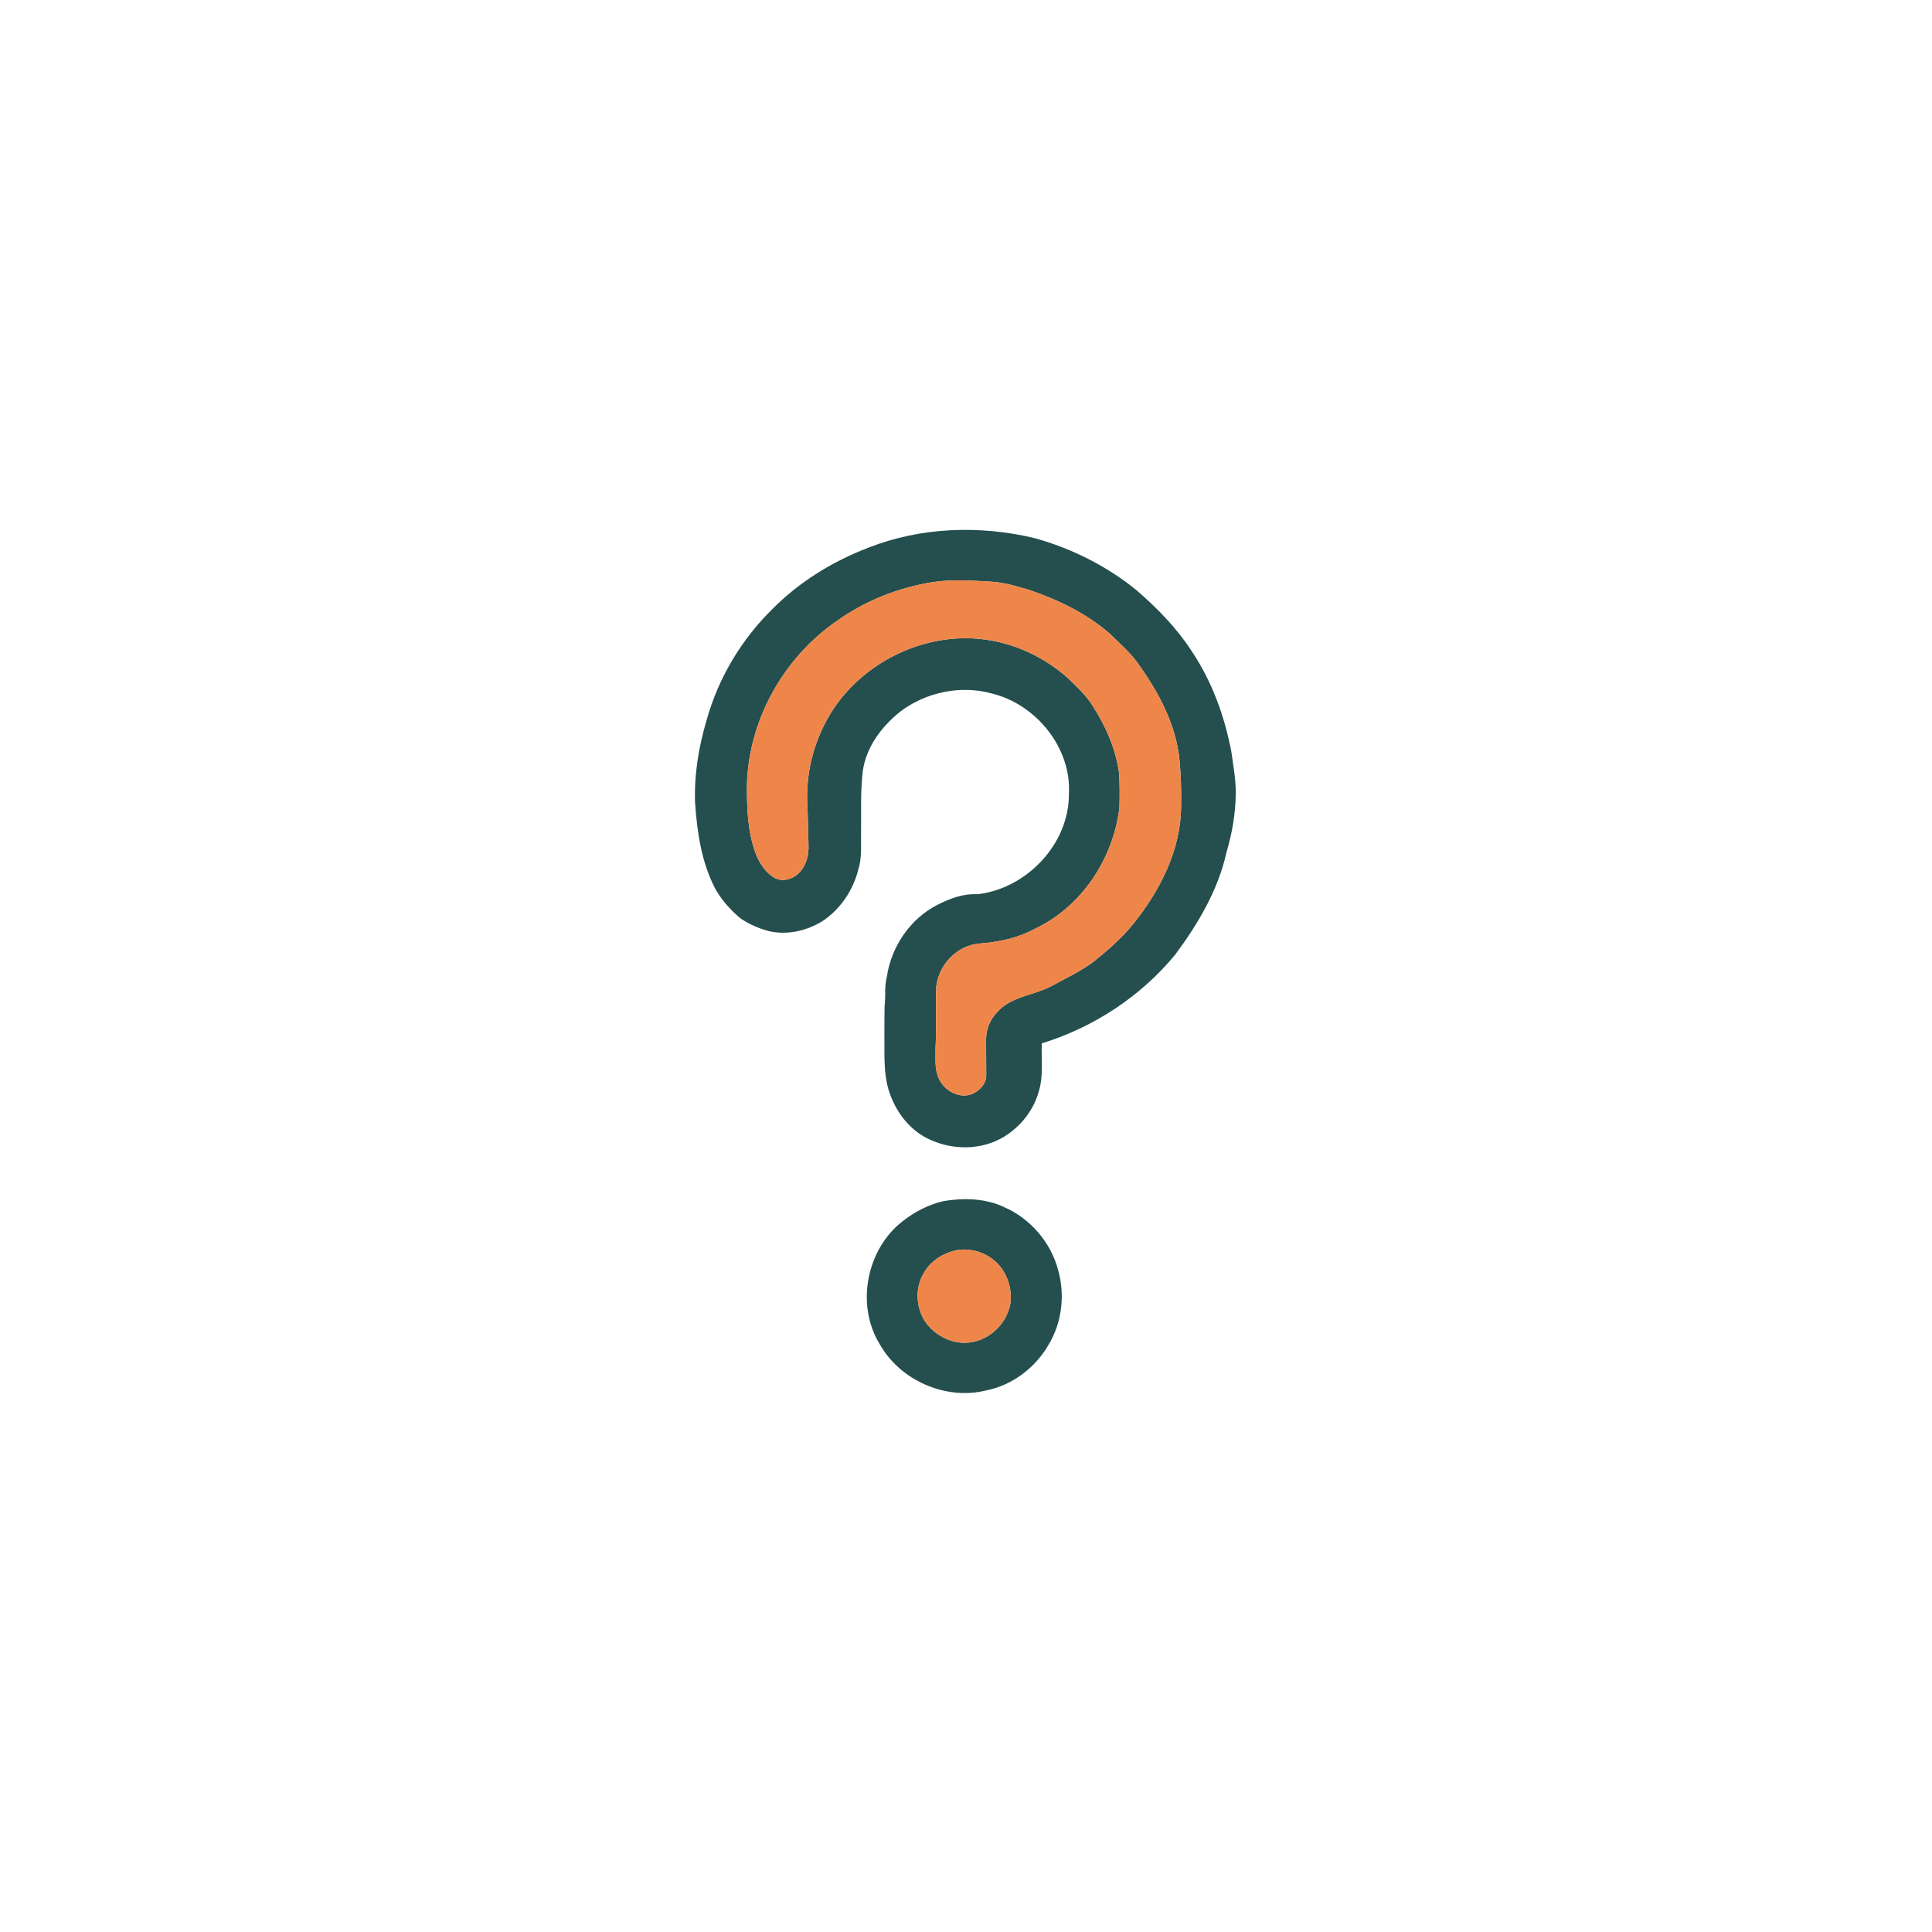 <svg xmlns="http://www.w3.org/2000/svg" width="1024pt" height="1024pt" viewBox="0 0 1024 1024"><g id="#fffceeff"></g><g id="#244f4eff"><path fill="#244f4e" opacity="1.00" d=" M 460.33 290.26 C 488.08 279.35 519.21 278.30 548.08 285.15 C 567.74 290.55 586.41 299.85 602.26 312.72 C 613.16 322.15 623.40 332.54 631.32 344.65 C 642.24 360.78 649.05 379.45 652.66 398.52 C 653.66 405.97 655.14 413.42 654.96 420.98 C 654.88 431.50 652.95 441.94 649.99 452.02 C 645.57 471.88 634.95 489.72 622.95 505.90 C 604.68 528.13 579.60 544.56 552.14 553.01 C 551.93 561.46 553.08 570.13 550.62 578.37 C 547.76 588.82 540.41 597.83 531.03 603.15 C 519.47 609.63 504.85 609.54 492.94 604.05 C 482.88 599.59 475.50 590.34 471.81 580.13 C 469.38 573.71 468.90 566.79 468.76 560.00 C 468.83 551.00 468.64 542.01 468.87 533.02 C 469.53 528.00 468.68 522.87 470.02 517.94 C 472.29 501.77 482.56 486.65 497.29 479.36 C 503.72 476.15 510.72 473.53 518.04 473.97 C 544.01 471.05 566.65 447.43 566.54 420.93 C 568.02 396.41 549.15 373.25 525.66 367.55 C 509.18 363.00 490.69 366.88 477.12 377.20 C 467.25 385.09 458.98 396.05 457.28 408.86 C 456.00 419.53 456.53 430.29 456.38 441.01 C 456.23 447.64 456.95 454.45 454.92 460.89 C 452.13 472.01 445.26 482.19 435.58 488.43 C 427.29 493.45 417.14 495.72 407.60 493.53 C 402.19 492.13 397.01 489.86 392.40 486.70 C 386.95 482.12 382.16 476.72 378.78 470.43 C 371.69 456.55 369.49 440.87 368.40 425.53 C 367.85 410.67 370.31 395.80 374.55 381.58 C 380.75 359.29 393.06 338.75 409.60 322.60 C 423.87 308.23 441.47 297.47 460.33 290.26 M 494.32 308.55 C 476.02 311.46 458.32 318.49 443.26 329.33 C 415.18 348.79 396.74 381.78 395.90 416.05 C 395.84 428.04 396.22 440.35 400.30 451.76 C 402.31 457.10 405.50 462.39 410.57 465.31 C 414.91 467.63 420.31 465.97 423.57 462.57 C 427.34 458.77 428.74 453.22 428.53 447.99 C 428.27 440.32 428.26 432.65 427.82 424.99 C 427.26 407.66 432.20 390.18 441.77 375.73 C 458.94 349.98 491.08 334.85 521.87 338.95 C 538.11 341.01 553.52 348.38 565.76 359.17 C 570.64 364.01 575.95 368.61 579.44 374.63 C 586.34 385.32 591.49 397.32 593.18 410.00 C 593.49 416.00 593.50 422.02 593.32 428.03 C 590.13 455.06 573.26 480.73 548.34 492.36 C 539.31 497.26 529.13 499.38 518.97 500.11 C 507.20 501.15 497.54 511.33 496.24 522.90 C 495.86 533.59 496.47 544.30 495.87 554.98 C 495.96 560.73 495.13 566.92 497.87 572.23 C 500.90 578.24 508.33 582.32 514.96 579.95 C 518.94 578.33 522.76 574.62 522.72 570.06 C 522.71 563.72 522.64 557.38 522.63 551.05 C 522.58 545.68 524.77 540.34 528.50 536.49 C 535.72 528.18 547.57 527.64 556.90 522.85 C 564.53 518.63 572.55 515.00 579.56 509.75 C 587.13 503.64 594.57 497.26 600.69 489.65 C 614.94 471.91 626.02 450.20 626.01 426.98 C 626.20 418.96 625.88 410.89 625.17 402.90 C 623.34 384.04 614.07 366.90 603.22 351.73 C 598.97 345.75 593.38 340.92 588.16 335.82 C 575.81 325.12 560.84 317.86 545.44 312.67 C 538.47 310.55 531.37 308.52 524.05 308.22 C 514.16 307.66 504.16 307.04 494.32 308.55 Z"></path><path fill="#244f4e" opacity="1.00" d=" M 500.42 636.54 C 511.04 634.85 522.38 635.11 532.25 639.82 C 546.15 645.87 557.02 658.55 560.85 673.23 C 564.55 686.36 562.87 701.00 555.78 712.72 C 548.83 724.79 536.82 734.05 523.10 736.86 C 501.39 742.48 476.78 731.63 466.02 712.00 C 453.54 691.30 459.36 662.09 478.36 647.32 C 484.83 642.22 492.35 638.32 500.42 636.54 M 507.45 662.55 C 500.49 663.93 493.80 667.86 490.06 674.02 C 484.91 681.89 485.23 692.76 490.41 700.54 C 495.78 708.31 505.70 713.05 515.13 711.36 C 525.28 709.60 533.76 701.02 535.53 690.90 C 536.54 683.02 533.85 674.60 528.08 669.07 C 522.64 663.95 514.85 661.41 507.45 662.55 Z"></path></g><g id="#ef8649ff"><path fill="#ef8649" opacity="1.00" d=" M 494.32 308.55 C 504.16 307.04 514.16 307.66 524.05 308.22 C 531.37 308.52 538.47 310.55 545.44 312.67 C 560.84 317.86 575.81 325.12 588.16 335.82 C 593.38 340.92 598.97 345.75 603.22 351.73 C 614.07 366.90 623.34 384.04 625.17 402.90 C 625.88 410.89 626.20 418.96 626.01 426.98 C 626.02 450.20 614.94 471.91 600.69 489.65 C 594.57 497.26 587.13 503.64 579.56 509.75 C 572.55 515.00 564.53 518.63 556.90 522.85 C 547.57 527.64 535.72 528.18 528.50 536.49 C 524.77 540.34 522.58 545.68 522.63 551.05 C 522.64 557.38 522.71 563.72 522.72 570.06 C 522.76 574.62 518.94 578.33 514.96 579.95 C 508.33 582.32 500.90 578.24 497.87 572.23 C 495.13 566.92 495.96 560.73 495.87 554.98 C 496.47 544.30 495.86 533.59 496.24 522.90 C 497.54 511.33 507.20 501.15 518.97 500.11 C 529.13 499.38 539.31 497.26 548.34 492.36 C 573.26 480.73 590.13 455.06 593.32 428.03 C 593.50 422.02 593.49 416.00 593.18 410.00 C 591.49 397.32 586.34 385.32 579.44 374.63 C 575.95 368.61 570.64 364.01 565.76 359.17 C 553.52 348.38 538.11 341.01 521.87 338.95 C 491.08 334.85 458.94 349.98 441.77 375.73 C 432.20 390.18 427.26 407.66 427.82 424.99 C 428.26 432.65 428.27 440.32 428.53 447.99 C 428.74 453.22 427.34 458.77 423.57 462.57 C 420.31 465.97 414.91 467.63 410.57 465.31 C 405.50 462.39 402.31 457.10 400.30 451.76 C 396.22 440.35 395.84 428.04 395.90 416.05 C 396.74 381.78 415.18 348.79 443.26 329.33 C 458.32 318.49 476.02 311.46 494.32 308.55 Z"></path><path fill="#ef8649" opacity="1.00" d=" M 507.45 662.55 C 514.85 661.41 522.64 663.95 528.08 669.07 C 533.85 674.60 536.54 683.02 535.53 690.90 C 533.76 701.02 525.28 709.60 515.13 711.36 C 505.70 713.05 495.78 708.31 490.41 700.54 C 485.23 692.76 484.91 681.89 490.06 674.02 C 493.80 667.86 500.49 663.93 507.45 662.55 Z"></path></g></svg>